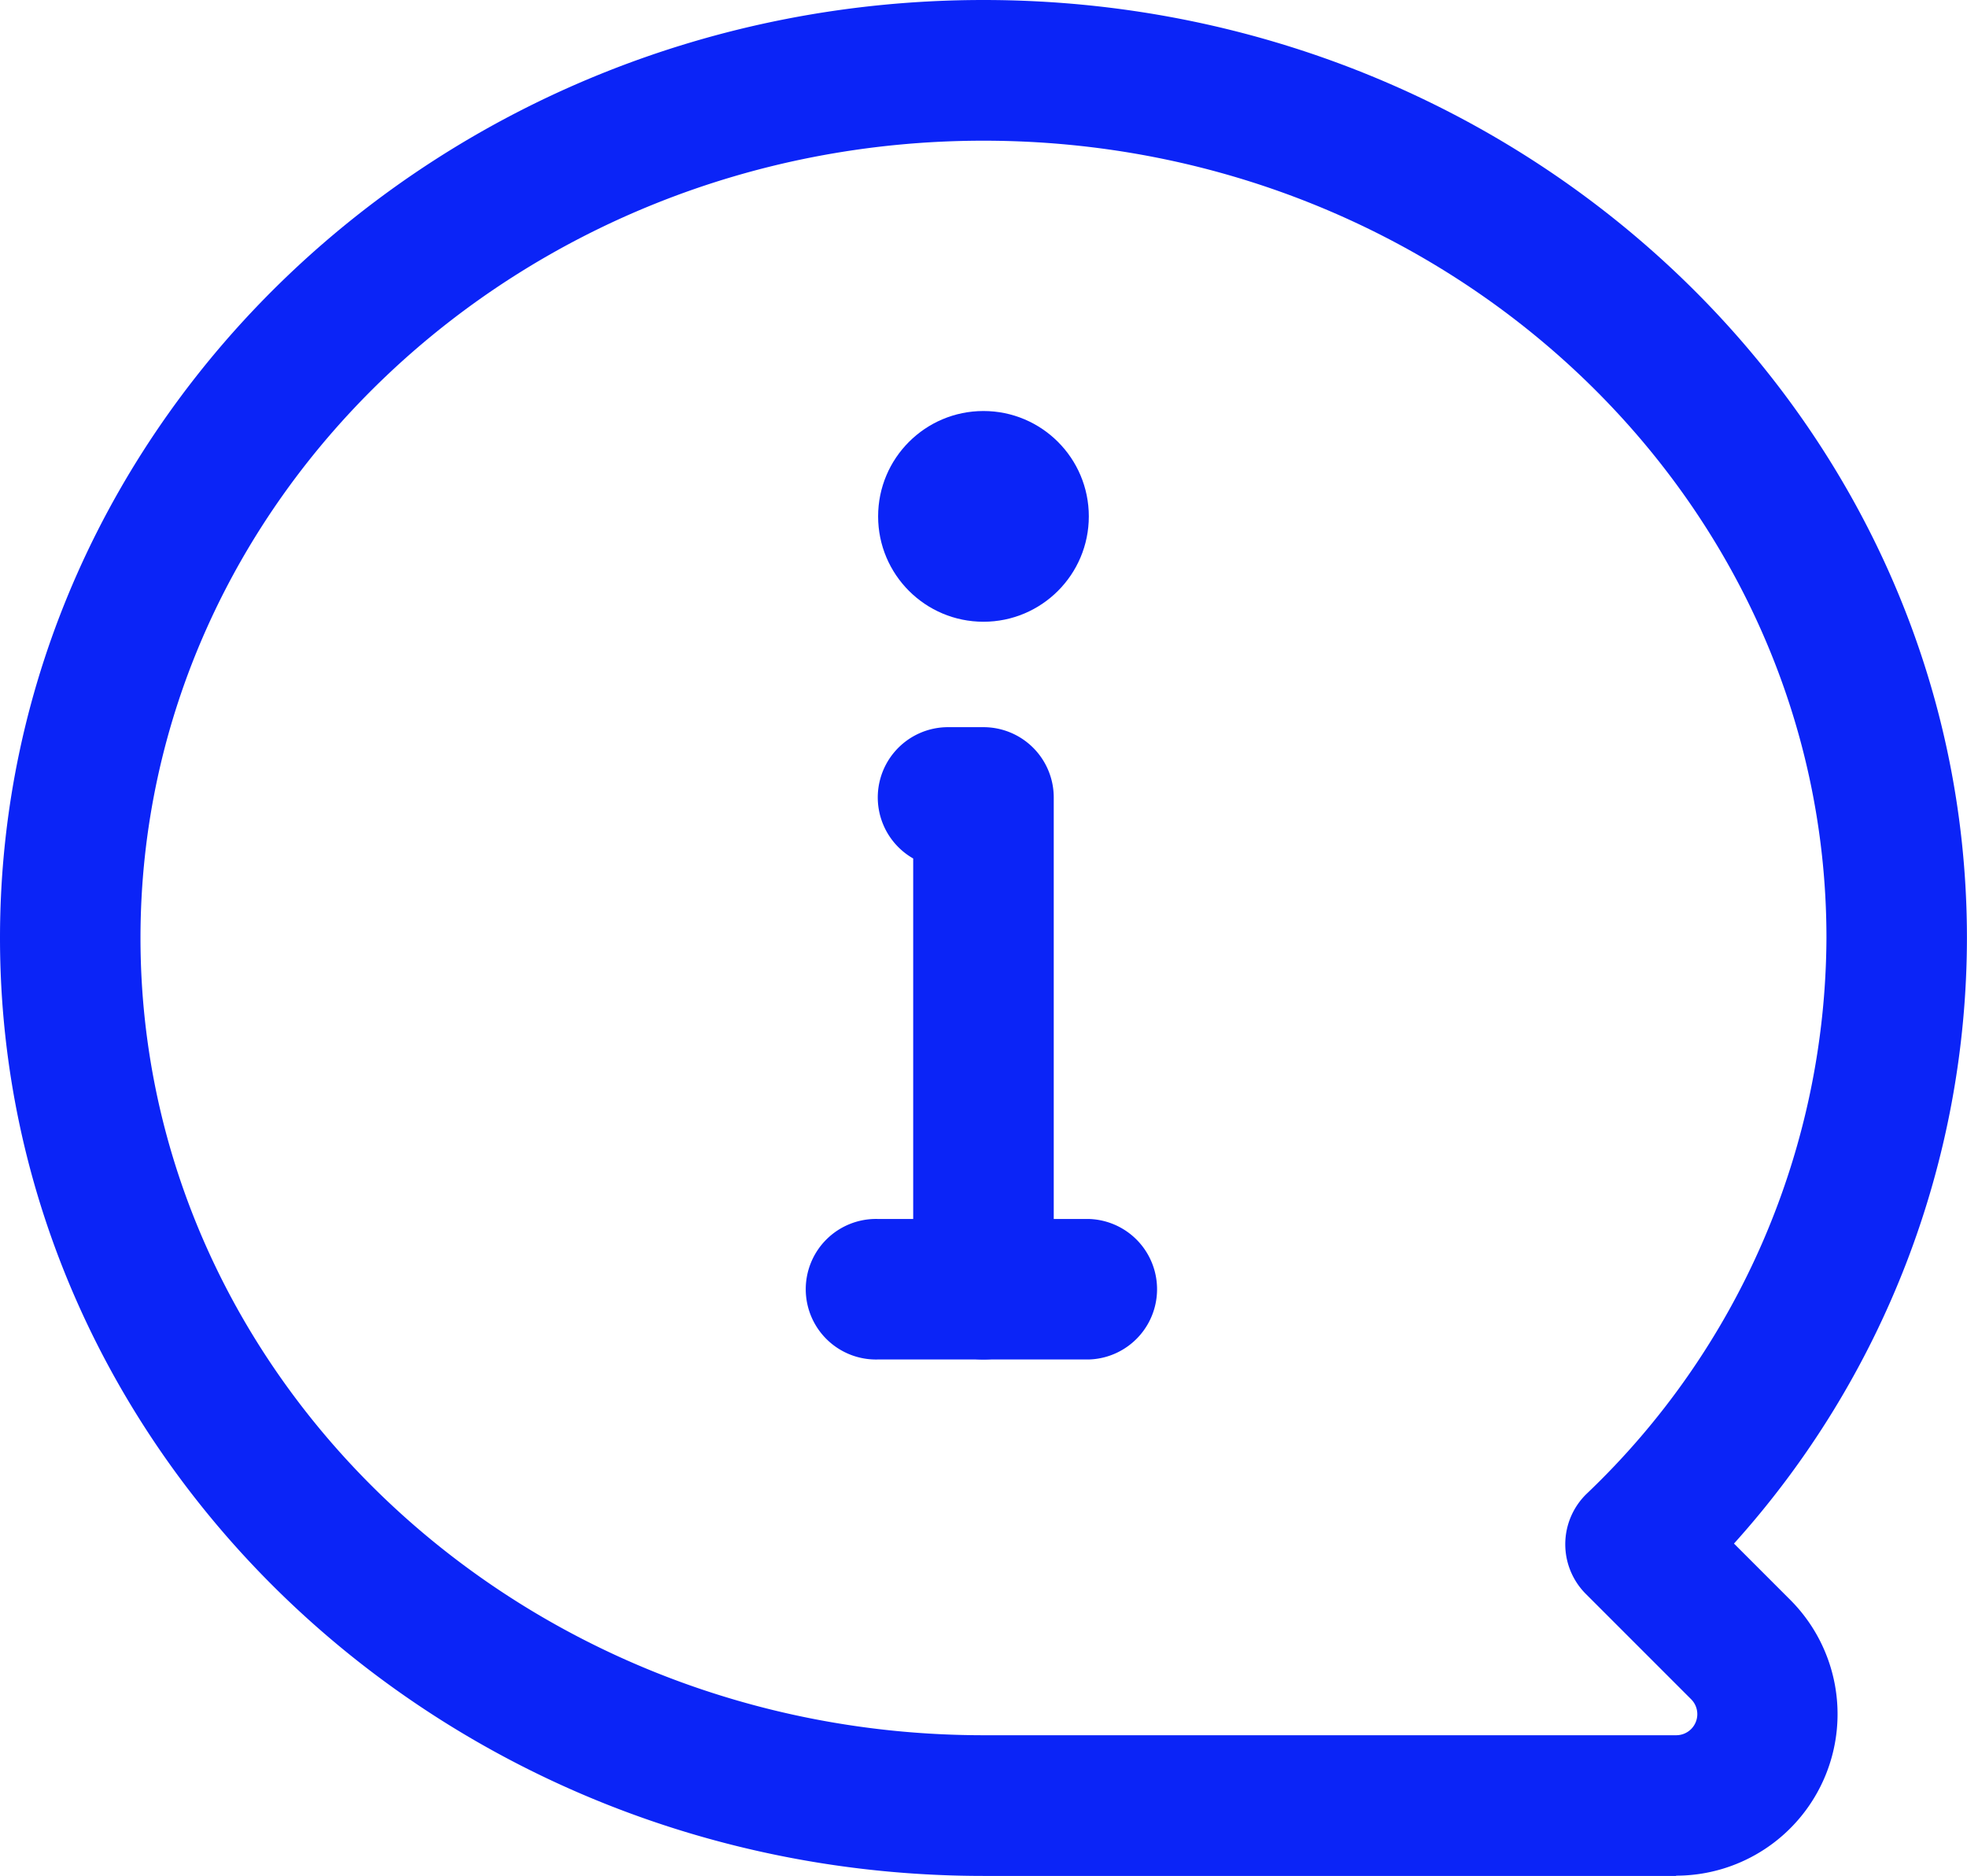 <svg xmlns="http://www.w3.org/2000/svg" width="31.461" height="30" viewBox="0 0 31.461 30">
  <g id="เกี่ยวกับหลักสูตร_Rich_Blue" data-name="เกี่ยวกับหลักสูตร Rich Blue" transform="translate(-2 -2.65)">
    <path id="Path_10804" data-name="Path 10804" d="M28.81,32.65H17.73C9.056,32.65,2,25.921,2,17.65s7.056-15,15.73-15,15.73,6.729,15.73,15a14.485,14.485,0,0,1-3.726,9.685l.9.9a2.584,2.584,0,0,1-1.828,4.411ZM17.73,4.9C10.3,4.9,4.247,10.619,4.247,17.65S10.3,30.4,17.73,30.4H28.81a.337.337,0,0,0,.239-.575l-1.685-1.685a1.124,1.124,0,0,1,.012-1.6,12.335,12.335,0,0,0,3.837-8.891C31.214,10.619,25.165,4.9,17.73,4.9Z" fill="#0b24f7"/>
    <path id="Path_10805" data-name="Path 10805" d="M17.994,22.247H14.624a1.124,1.124,0,1,1,0-2.247h3.371a1.124,1.124,0,0,1,0,2.247Z" transform="translate(1.421 2.144)" fill="#0b24f7"/>
    <path id="Path_10806" data-name="Path 10806" d="M16.185,23.112a1.124,1.124,0,0,1-1.124-1.124V15.1a1.124,1.124,0,0,1,.562-2.1h.562a1.124,1.124,0,0,1,1.124,1.124v7.865A1.124,1.124,0,0,1,16.185,23.112Z" transform="translate(1.545 1.279)" fill="#0b24f7"/>
    <circle id="Ellipse_22" data-name="Ellipse 22" cx="1.685" cy="1.685" r="1.685" transform="translate(16.045 9.223)" fill="#0b24f7"/>
  </g>
</svg>
